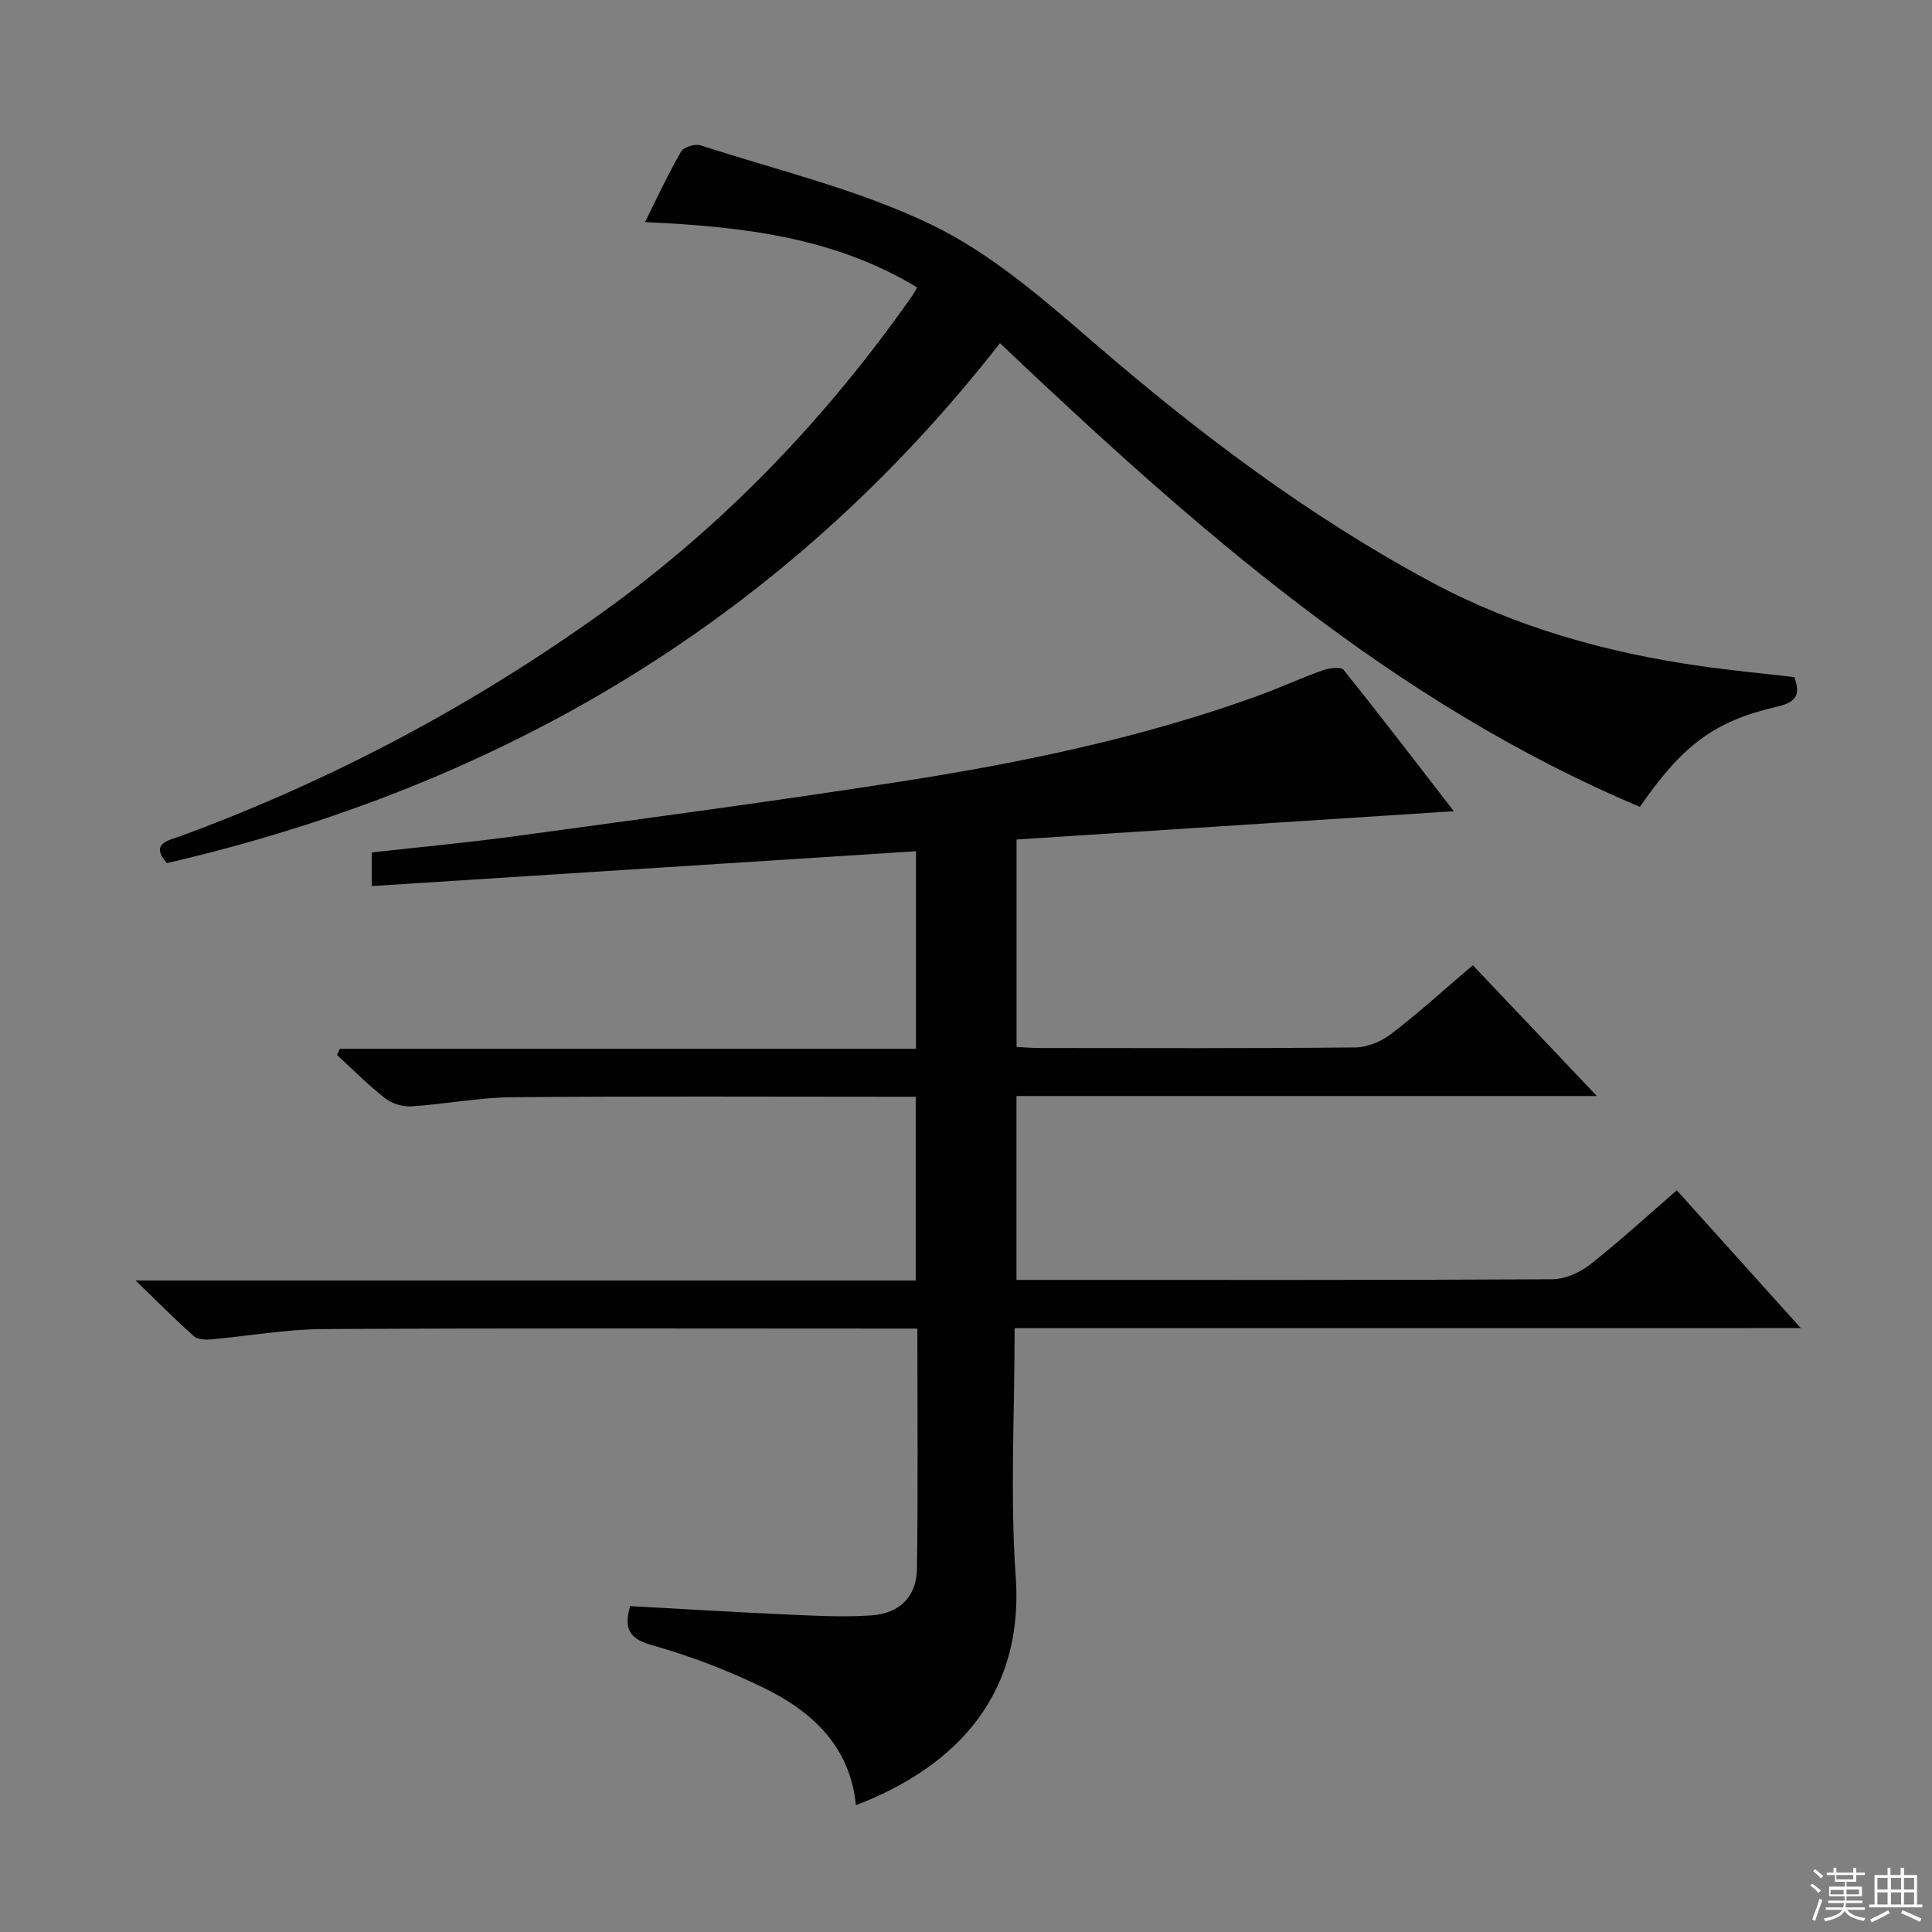 <svg enable-background="new 0 0 400 400" viewBox="0 0 400 400" xmlns="http://www.w3.org/2000/svg"><rect x="0" y="0" width="400" height="400" fill="#808080" stroke="none"/><path d="m210.07 274.98c0 17.76-.96 34.65.22 51.39 1.87 26.54-14.74 40.33-33.08 47.38-1.19-12.1-8.96-19.35-18.99-24.25-7.42-3.62-15.25-6.64-23.19-8.87-4.78-1.34-5.89-3.37-4.58-8.1 10.92.59 21.96 1.27 33.01 1.76 5.64.25 11.32.55 16.94.16 5.9-.41 9.36-3.9 9.45-9.68.23-16.31.08-32.62.08-49.7-2.04 0-3.8 0-5.55 0-39.16 0-78.32-.12-117.48.1-7.77.04-15.53 1.46-23.3 2.14-1.16.1-2.73 0-3.5-.69-3.79-3.39-7.38-7.01-12.03-11.51h161.52c0-12.68 0-24.94 0-38.04-1.62 0-3.36 0-5.1 0-26.16 0-52.33-.14-78.49.1-6.94.06-13.87 1.45-20.82 1.89-1.8.12-4.04-.57-5.46-1.68-3.51-2.75-6.67-5.95-9.97-8.98.21-.42.43-.84.64-1.26h119.26c0-13.86 0-27.11 0-40.9-37.49 2.4-74.87 4.79-112.67 7.21 0-2.72 0-4.77 0-6.96 10.1-1.14 20.16-2.06 30.16-3.43 26.47-3.62 52.97-7.14 79.36-11.25 25.08-3.91 49.93-9.05 73.9-17.74 4.53-1.64 8.91-3.67 13.45-5.29 1.34-.48 3.77-.78 4.34-.07 7.77 9.67 15.3 19.54 22.81 29.24-30.32 1.96-60.25 3.9-90.53 5.86v42.94c1.48.08 3.08.23 4.68.23 21.83.02 43.66.1 65.49-.12 2.52-.03 5.41-1.27 7.45-2.84 5.66-4.35 10.96-9.17 16.85-14.18 8.39 8.85 16.66 17.57 25.67 27.08-40.65 0-80.21 0-120.16 0v38.07h4.95c35.33 0 70.66.07 105.98-.13 2.65-.01 5.71-1.39 7.85-3.07 6.01-4.71 11.64-9.9 17.93-15.35 8.35 9.27 16.6 18.44 25.68 28.53-54.85.01-108.52.01-162.77.01z" fill="#010102"/><path d="m189.9 59.52c-17.24-10.44-36.28-12.63-56.37-13.53 2.64-5.27 4.85-10.07 7.49-14.62.54-.93 2.91-1.64 4.06-1.27 16.08 5.22 32.81 9.17 47.9 16.48 12.19 5.91 22.95 15.27 33.35 24.25 21.74 18.78 44.5 35.96 69.84 49.59 17.48 9.4 36.25 14.67 55.78 17.46 6.4.92 12.84 1.53 19.55 2.31 1.15 3.24.81 5.1-3.4 6.07-13.21 3.04-19.72 7.98-28.58 20.79-51.34-21.65-92.22-57.82-132.49-96-44.32 56.75-102.58 91.46-172.48 107.65-3.59-4.09.38-4.69 2.9-5.62 31.23-11.51 60.37-26.97 87.39-46.37 24.99-17.93 45.97-39.85 63.67-64.96.48-.63.86-1.35 1.39-2.23z" fill="#010102"/><g fill="#fbfcfa"><path d="m374.8 390.4.4-.4c.7.5 1.3 1 1.8 1.4l-.5.5c-.5-.6-1.1-1.1-1.7-1.5zm1 7.3-.6-.3c.5-1.4 1.1-2.8 1.5-4.3.2.1.4.2.6.3-.5 1.3-1 2.8-1.5 4.3zm-.4-10.3.4-.4c.4.3 1 .8 1.7 1.4l-.5.5c-.4-.5-1-1-1.6-1.5zm2.5.3h1.7v-1h.6v1h3.5v-1h.6v1h1.8v.5h-1.8v1.4h-2v1h3.2v2h-3.2v.9h3.3v.5h-3.4c0 .3-.1.6-.1.9h4v.5h-3.7c.7.9 1.9 1.5 3.8 1.7-.1.2-.2.4-.3.6-2.1-.4-3.5-1.1-4-2.1-.4 1-1.8 1.7-4 2.2-.1-.2-.2-.4-.3-.6 2.1-.4 3.4-1 3.8-1.8h-3.4v-.5h3.6c.1-.3.1-.6.2-.9h-3.3v-.5h3.4c0-.3 0-.6 0-.9h-3.2v-2h3.3v-1h-2.1v-1.4h-1.7v-.5zm1.1 3.5v1h2.7c0-.3 0-.4 0-.4 0-.1 0-.2 0-.2 0-.1 0-.2 0-.3h-2.7zm1.2-3v.9h3.5v-.9zm4.7 3h-2.6v.6.4h2.6z"/><path d="m393.6 386.7h.6v1.5h2.7v6.1h1.1v.6h-11v-.6h1.1v-6.1h2.7v-1.5h.6v1.5h2.1v-1.5zm-2.7 8.8.4.6c-1.2.6-2.5 1.3-3.8 1.9-.1-.2-.2-.4-.3-.6 1.2-.6 2.5-1.2 3.7-1.9zm-2.2-6.7v2.4h2.1v-2.4zm0 3v2.5h2.1v-2.5zm2.8-3v2.4h2.1v-2.4zm0 3v2.5h2.1v-2.5zm6 6.1c-1.4-.7-2.7-1.3-3.9-1.8l.3-.6c1.5.6 2.7 1.2 3.9 1.7zm-1.2-9.1h-2.1v2.4h2.1zm-2.1 3v2.5h2.1v-2.5z"/></g></svg>